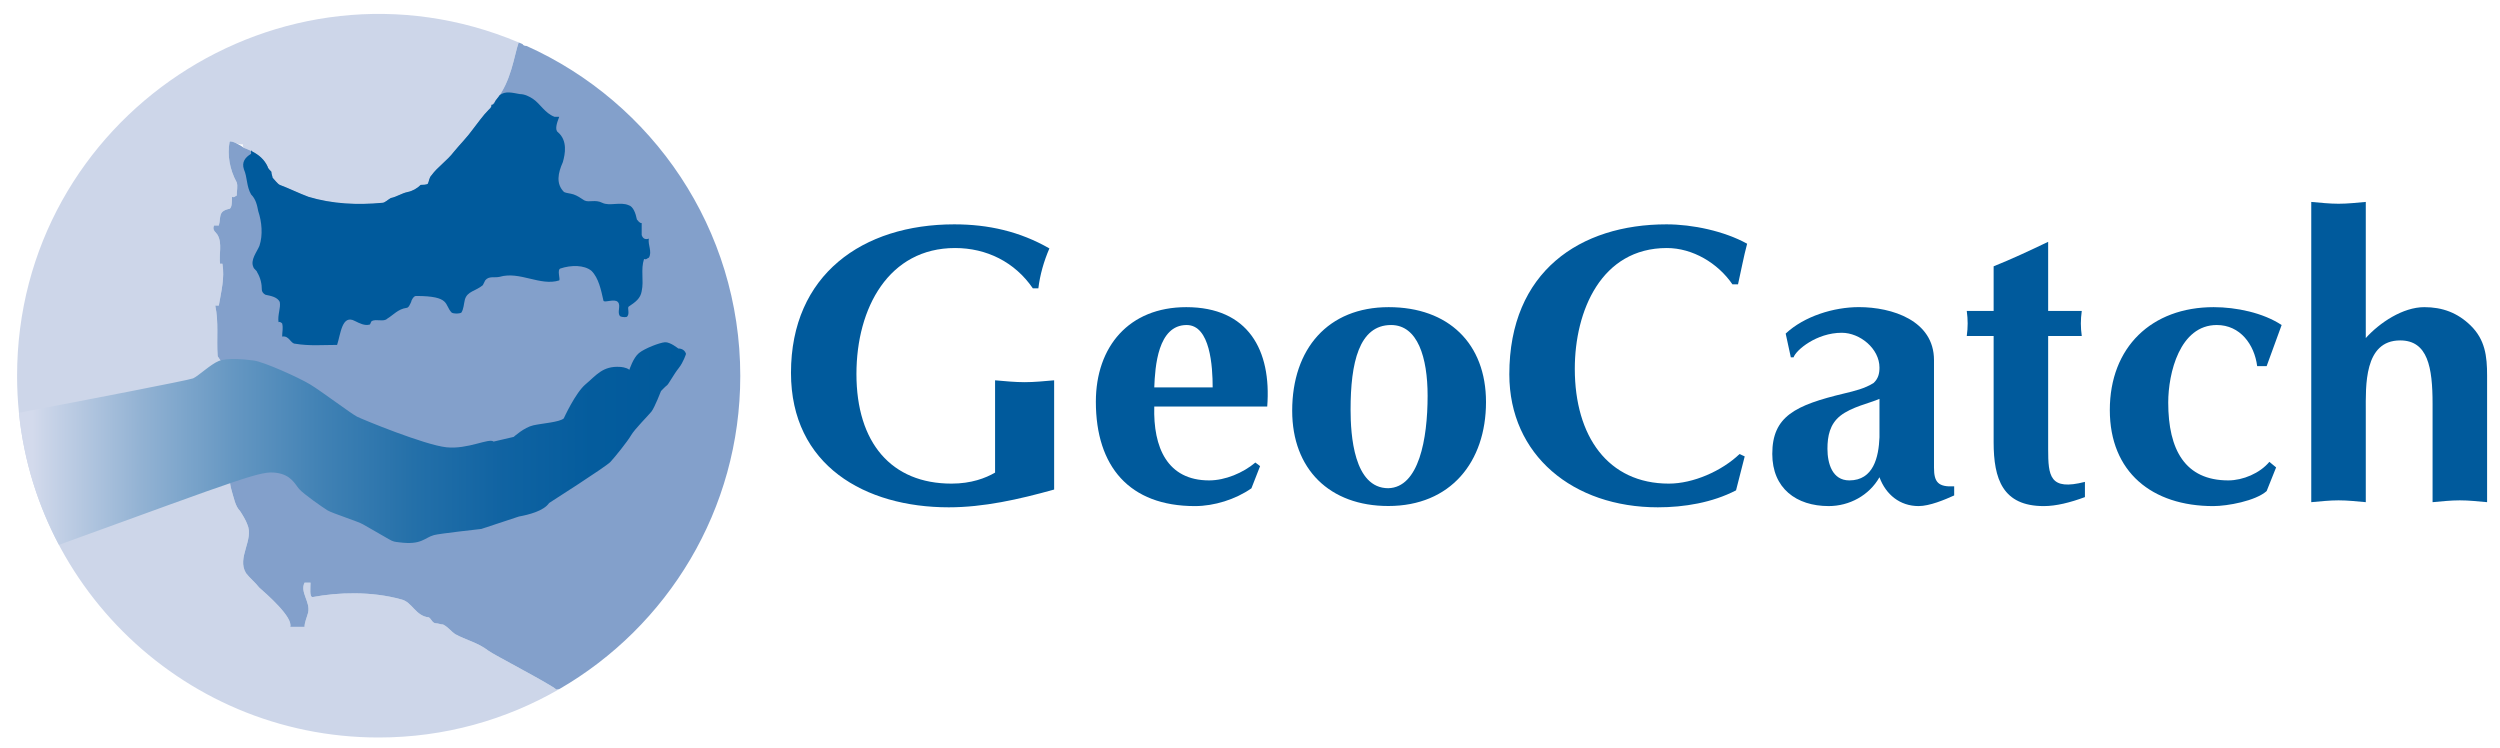 <svg xmlns="http://www.w3.org/2000/svg" width="137" height="41" viewBox="0 0 137 41" fill="none"><path d="M30.65 37.762L30.479 37.784C30.348 37.587 26.899 35.793 26.768 35.662C26.18 35.205 25.525 35.074 24.936 34.746C24.74 34.615 24.543 34.354 24.282 34.222C24.15 34.222 24.019 34.157 23.888 34.157C23.692 34.157 23.627 33.895 23.496 33.829C22.776 33.764 22.579 32.979 21.99 32.847C20.354 32.39 18.521 32.456 17.147 32.716C16.944 32.756 17.016 32.193 17.016 31.932H16.689C16.427 32.456 17.016 32.979 16.886 33.568C16.82 33.829 16.689 34.092 16.689 34.354H15.903C16.078 33.827 14.59 32.539 14.201 32.193C14.005 31.932 13.678 31.67 13.481 31.408C12.958 30.558 13.94 29.575 13.546 28.724C13.481 28.528 13.285 28.2 13.154 28.003C12.892 27.743 12.818 27.287 12.696 26.892C12.555 26.436 12.5 25.779 12.958 25.386C13.023 25.32 12.958 25.123 12.958 24.993L12.827 25.428L12.254 23.156C11.926 22.043 12.188 20.93 12.123 19.819C12.057 19.687 11.926 19.557 11.926 19.491C11.861 18.575 11.992 17.659 11.796 16.742H11.992C12.123 15.957 12.32 15.236 12.188 14.451H12.057C11.992 13.928 12.188 13.339 11.926 12.88C11.861 12.749 11.599 12.618 11.731 12.356H11.992C12.123 11.898 11.926 11.571 12.581 11.441C12.712 11.375 12.712 11.047 12.712 10.785C12.843 10.851 12.909 10.72 12.974 10.72C12.974 10.458 13.039 10.197 12.974 10C12.581 9.28 12.45 8.495 12.581 7.774C12.646 7.644 13.039 7.971 13.301 7.905C13.301 7.971 13.301 8.036 13.367 8.102C13.89 8.298 14.414 8.56 14.676 9.149C14.676 9.215 14.807 9.346 14.872 9.411C14.872 9.541 14.938 9.674 14.938 9.738C15.069 9.869 15.2 10.066 15.33 10.131C15.854 10.327 16.378 10.589 16.901 10.785C18.21 11.179 19.585 11.243 20.959 11.113C21.09 11.113 21.287 10.916 21.418 10.851C21.745 10.785 22.007 10.589 22.334 10.523C22.599 10.471 22.858 10.327 23.054 10.131C23.12 10.131 23.381 10.131 23.447 10.066C23.512 9.935 23.512 9.738 23.643 9.607C23.971 9.149 24.482 8.812 24.887 8.298C25.204 7.897 25.607 7.513 25.933 7.054C26.196 6.726 26.457 6.335 26.786 6.007C26.786 6.007 27.112 5.55 27.178 5.484C28.026 4.466 28.172 3.03 28.425 2.325C15.393 -3.153 0.936 6.442 0.936 20.599C0.936 31.542 9.807 40.415 20.751 40.415C24.358 40.415 27.737 39.446 30.65 37.762Z" fill="#CDD6E9"></path><path d="M27.178 5.484C27.112 5.55 26.786 6.007 26.786 6.007C26.457 6.335 26.196 6.727 25.933 7.055C25.607 7.513 25.204 7.897 24.887 8.299C24.482 8.812 23.971 9.15 23.644 9.608C23.512 9.738 23.512 9.935 23.447 10.066C23.381 10.131 23.12 10.131 23.055 10.131C22.858 10.327 22.599 10.471 22.334 10.523C22.007 10.59 21.745 10.785 21.418 10.851C21.287 10.917 21.09 11.113 20.959 11.113C19.585 11.244 18.21 11.179 16.902 10.785C16.378 10.59 15.854 10.327 15.33 10.131C15.2 10.066 15.069 9.869 14.938 9.738C14.938 9.674 14.872 9.541 14.872 9.411C14.807 9.346 14.676 9.215 14.676 9.15C14.414 8.56 13.89 8.299 13.367 8.102C13.301 8.036 12.646 7.644 12.581 7.774C12.45 8.495 12.581 9.28 12.974 10C13.039 10.197 12.974 10.458 12.974 10.72C12.909 10.72 12.843 10.851 12.712 10.785C12.712 11.047 12.712 11.375 12.581 11.441C11.926 11.571 12.123 11.898 11.992 12.357H11.731C11.599 12.618 11.861 12.749 11.926 12.88C12.188 13.339 11.992 13.928 12.058 14.452H12.188C12.32 15.236 12.123 15.957 11.992 16.742H11.796C11.992 17.659 11.861 18.575 11.926 19.491C11.926 19.557 12.058 19.687 12.123 19.819C12.188 20.931 11.926 22.044 12.254 23.157L12.827 25.428L12.958 24.993C12.958 25.123 13.023 25.32 12.958 25.386C12.5 25.779 12.555 26.436 12.696 26.892C12.818 27.287 12.892 27.743 13.154 28.004C13.285 28.2 13.481 28.528 13.547 28.724C13.94 29.575 12.958 30.558 13.481 31.408C13.678 31.671 14.005 31.932 14.201 32.194C14.589 32.538 16.078 33.827 15.903 34.354H16.689C16.689 34.092 16.82 33.83 16.886 33.568C17.016 32.979 16.427 32.456 16.689 31.932H17.016C17.016 32.194 16.944 32.756 17.147 32.717C18.521 32.456 20.354 32.391 21.99 32.848C22.579 32.979 22.776 33.764 23.496 33.83C23.628 33.895 23.692 34.157 23.888 34.157C24.019 34.157 24.151 34.223 24.282 34.223C24.544 34.354 24.74 34.615 24.936 34.746C25.525 35.074 26.18 35.205 26.768 35.662C26.899 35.794 30.348 37.588 30.479 37.785L30.65 37.762C36.577 34.337 40.567 27.936 40.567 20.6C40.567 12.544 35.758 5.616 28.856 2.518C28.783 2.519 28.664 2.496 28.649 2.425C28.575 2.392 28.501 2.357 28.425 2.326C28.175 3.023 28.027 4.465 27.178 5.484Z" fill="#83A0CB"></path><path d="M27.456 5.102C27.374 5.231 27.282 5.359 27.178 5.484C27.112 5.55 27.112 5.746 26.916 5.746C26.981 5.876 26.787 6.007 26.787 6.007C26.458 6.335 26.196 6.727 25.934 7.055C25.608 7.513 25.214 7.905 24.888 8.298C24.494 8.822 23.971 9.15 23.644 9.608C23.513 9.738 23.513 9.935 23.447 10.066C23.382 10.131 23.121 10.131 23.055 10.131C22.858 10.327 22.599 10.471 22.334 10.523C22.008 10.59 21.746 10.785 21.418 10.851C21.287 10.916 21.091 11.113 20.96 11.113C19.585 11.243 18.211 11.179 16.902 10.785C16.378 10.59 15.855 10.327 15.331 10.131C15.2 10.066 15.069 9.869 14.938 9.738C14.938 9.674 14.872 9.541 14.872 9.411C14.807 9.346 14.676 9.215 14.676 9.15C14.492 8.734 14.177 8.482 13.824 8.3L13.759 8.233V8.43C13.432 8.625 13.236 8.887 13.367 9.28C13.564 9.738 13.498 10.197 13.759 10.654C14.021 10.916 14.087 11.243 14.152 11.571C14.349 12.161 14.414 12.88 14.218 13.469C14.087 13.797 13.694 14.254 13.891 14.648C13.891 14.713 14.087 14.844 14.087 14.91C14.283 15.236 14.349 15.564 14.349 15.891C14.349 15.957 14.414 16.088 14.545 16.152C14.872 16.219 15.2 16.283 15.331 16.546C15.396 16.873 15.2 17.265 15.265 17.659C15.331 17.593 15.462 17.724 15.462 17.724C15.527 17.986 15.462 18.182 15.462 18.444C15.855 18.378 15.92 18.837 16.181 18.837C16.967 18.968 17.687 18.901 18.473 18.901C18.669 18.312 18.734 17.2 19.454 17.593C19.716 17.724 19.978 17.855 20.24 17.79C20.305 17.79 20.305 17.659 20.371 17.593C20.633 17.462 21.025 17.659 21.222 17.462C21.549 17.265 21.811 16.938 22.268 16.873C22.4 16.873 22.465 16.677 22.531 16.546C22.531 16.48 22.662 16.219 22.792 16.219C24.729 16.219 24.329 16.706 24.756 17.134C24.888 17.2 25.149 17.2 25.28 17.134C25.411 16.938 25.411 16.677 25.476 16.414C25.608 15.957 26.065 15.957 26.458 15.629L26.589 15.367C26.787 15.106 27.112 15.236 27.375 15.171C28.488 14.844 29.6 15.695 30.646 15.367C30.712 15.302 30.517 14.778 30.712 14.713C31.302 14.516 32.022 14.516 32.415 14.844C32.807 15.236 32.938 15.891 33.07 16.48C33.135 16.611 33.658 16.35 33.855 16.546C34.051 16.742 33.789 17.134 33.986 17.331C34.116 17.396 34.378 17.396 34.378 17.331C34.509 17.2 34.378 16.873 34.444 16.808C34.837 16.546 35.099 16.35 35.164 15.957C35.294 15.367 35.099 14.778 35.294 14.19C35.426 14.254 35.49 14.124 35.557 14.124C35.753 13.797 35.49 13.404 35.557 13.077C35.359 13.143 35.229 13.077 35.164 12.88V12.225C35.033 12.225 34.968 12.095 34.902 12.029C34.837 11.702 34.705 11.31 34.444 11.243C33.986 11.047 33.397 11.31 33.004 11.113C32.61 10.916 32.283 11.113 32.022 10.982C31.825 10.851 31.629 10.72 31.433 10.654C31.237 10.59 31.04 10.59 30.909 10.523C30.451 10.066 30.582 9.476 30.843 8.887C30.974 8.43 31.106 7.709 30.582 7.251C30.386 7.12 30.517 6.727 30.646 6.4H30.386C29.861 6.204 29.6 5.679 29.207 5.419C29.011 5.287 28.749 5.156 28.488 5.156C28.094 5.091 27.701 4.96 27.375 5.222L27.456 5.102Z" fill="#005A9C"></path><path d="M15.139 25.91C15.959 26.021 16.158 26.528 16.395 26.799C16.63 27.073 17.699 27.816 17.953 27.971C18.209 28.126 19.645 28.583 19.9 28.738C20.155 28.892 21.055 29.392 21.309 29.547C21.564 29.7 21.662 29.691 21.867 29.718C23.111 29.884 23.244 29.471 23.785 29.322C24.077 29.241 26.377 28.986 26.377 28.986L28.438 28.305C28.954 28.212 29.802 28.002 30.09 27.566C30.09 27.566 33.196 25.583 33.447 25.317C33.698 25.05 34.393 24.184 34.586 23.849C34.779 23.515 35.524 22.775 35.697 22.558C35.871 22.341 36.224 21.428 36.224 21.428C36.224 21.428 36.476 21.163 36.553 21.113C36.632 21.063 36.928 20.502 37.19 20.177C37.451 19.853 37.594 19.392 37.594 19.392C37.502 19.079 37.169 19.098 37.169 19.098C37.169 19.098 36.72 18.733 36.437 18.755C36.155 18.776 35.338 19.087 35.019 19.344C34.699 19.602 34.49 20.264 34.49 20.264C34.303 20.118 33.99 20.107 33.99 20.107C33.025 20.037 32.658 20.587 32.097 21.052C31.535 21.516 30.893 22.931 30.893 22.931C30.651 23.137 29.735 23.196 29.228 23.307C28.723 23.419 28.151 23.942 28.151 23.942L27.049 24.199C26.804 23.985 25.646 24.636 24.461 24.511C23.273 24.385 19.888 22.995 19.564 22.832C19.242 22.669 17.633 21.453 16.996 21.066C16.359 20.681 14.455 19.829 13.908 19.757C13.361 19.682 12.437 19.602 11.99 19.782C11.544 19.961 10.885 20.593 10.584 20.734C10.373 20.831 4.535 21.953 1.038 22.62C1.301 25.213 2.067 27.657 3.232 29.857C13.601 26.091 14.291 25.796 15.139 25.91Z" fill="url(#paint0_linear_5962_6971)"></path><path d="M54.53 20.841V25.899C54.009 26.201 53.227 26.502 52.142 26.502C48.843 26.502 46.933 24.261 46.933 20.495C46.933 16.861 48.712 13.592 52.338 13.592C54.052 13.592 55.609 14.351 56.6 15.802H56.902C56.989 15.066 57.205 14.31 57.507 13.614C55.889 12.684 54.161 12.294 52.294 12.294C47.281 12.294 43.346 15.044 43.346 20.431C43.346 25.512 47.41 27.801 51.99 27.801C53.9 27.801 55.825 27.37 57.767 26.827V20.841C57.227 20.887 56.686 20.943 56.148 20.943C55.609 20.943 55.069 20.887 54.53 20.841Z" fill="#005A9C"></path><path d="M65.006 16.832C61.87 16.832 60.053 18.993 60.053 22.015C60.053 25.565 61.891 27.734 65.482 27.734C66.541 27.734 67.711 27.366 68.578 26.76L69.053 25.543L68.794 25.347C68.121 25.914 67.147 26.326 66.26 26.326C63.967 26.326 63.189 24.52 63.254 22.278H69.444C69.682 19.186 68.403 16.832 65.006 16.832ZM63.254 21.231C63.297 20.09 63.449 17.811 65.028 17.811C66.324 17.811 66.454 20.09 66.454 21.231H63.254Z" fill="#005A9C"></path><path d="M76.1 16.832C72.779 16.832 70.812 19.111 70.812 22.508C70.812 25.713 72.865 27.729 76.079 27.729C79.487 27.729 81.433 25.322 81.433 22.032C81.433 18.828 79.379 16.832 76.1 16.832ZM76.079 26.754C74.184 26.754 74.012 23.83 74.012 22.444C74.012 19.89 74.469 17.811 76.231 17.811C77.688 17.811 78.233 19.586 78.233 21.686C78.233 24.068 77.754 26.71 76.079 26.754Z" fill="#005A9C"></path><path d="M91.343 13.592C92.754 13.592 94.138 14.414 94.938 15.583H95.243C95.416 14.825 95.546 14.09 95.743 13.356C94.486 12.662 92.754 12.294 91.323 12.294C86.601 12.294 82.711 14.869 82.711 20.512C82.711 24.946 86.212 27.801 90.849 27.801C92.298 27.801 93.836 27.544 95.135 26.871L95.61 25.011L95.328 24.881C94.355 25.81 92.794 26.502 91.454 26.502C88.118 26.502 86.299 23.908 86.299 20.21C86.299 17.032 87.75 13.592 91.343 13.592Z" fill="#005A9C"></path><path d="M105.983 25.631V19.734C105.983 17.565 103.689 16.83 101.864 16.83C100.494 16.83 98.871 17.328 97.855 18.28L98.137 19.581H98.288C98.418 19.189 99.541 18.236 100.928 18.236C101.928 18.236 102.995 19.105 102.995 20.144C102.995 20.471 102.929 20.753 102.668 20.991C102.19 21.292 101.625 21.426 101.081 21.557C98.374 22.204 97.121 22.815 97.121 24.874C97.121 26.76 98.439 27.733 100.213 27.733C101.342 27.733 102.431 27.15 102.995 26.152C103.342 27.105 104.121 27.733 105.139 27.733C105.744 27.733 106.568 27.386 107.089 27.15V26.651C106.222 26.695 105.983 26.433 105.983 25.631ZM102.995 23.963C102.953 25.045 102.668 26.326 101.342 26.326C100.406 26.326 100.144 25.394 100.144 24.592C100.144 23.896 100.276 23.246 100.842 22.791C101.472 22.292 102.451 22.098 102.995 21.858V23.963Z" fill="#005A9C"></path><path d="M112.239 24.604V18.413H114.081C114.014 17.922 114.014 17.534 114.081 17.039H112.239V13.251C111.201 13.749 110.225 14.203 109.251 14.594V17.039H107.779C107.844 17.534 107.844 17.922 107.779 18.413H109.251V24.233C109.251 26.255 109.749 27.734 112.002 27.734C112.673 27.734 113.453 27.539 114.254 27.241V26.407C112.326 26.901 112.239 26.104 112.239 24.604Z" fill="#005A9C"></path><path d="M121.481 17.811C122.76 17.811 123.54 18.874 123.693 20.064H124.212L125.034 17.811C124.015 17.138 122.543 16.832 121.309 16.832C117.91 16.832 115.618 19.025 115.618 22.469C115.618 25.871 117.932 27.734 121.288 27.734C122.068 27.734 123.605 27.451 124.212 26.911L124.731 25.614L124.361 25.309C123.842 25.935 122.911 26.326 122.111 26.326C119.749 26.326 118.819 24.657 118.819 22.057C118.819 20.456 119.447 17.811 121.481 17.811Z" fill="#005A9C"></path><path d="M135.384 17.831C134.668 17.138 133.847 16.832 132.85 16.832C131.68 16.832 130.404 17.681 129.645 18.525V11.065C129.149 11.108 128.65 11.165 128.153 11.165C127.654 11.165 127.156 11.108 126.657 11.065V27.519C127.156 27.475 127.654 27.419 128.153 27.419C128.65 27.419 129.149 27.475 129.645 27.519V22.544C129.645 21.16 129.537 18.655 131.529 18.655C133.045 18.655 133.305 20.126 133.305 22.133V27.519C133.803 27.475 134.3 27.419 134.798 27.419C135.299 27.419 135.795 27.475 136.293 27.519V20.577C136.293 19.519 136.187 18.613 135.384 17.831Z" fill="#005A9C"></path><defs><linearGradient id="paint0_linear_5962_6971" x1="-1.745" y1="24.305" x2="37.39" y2="24.305" gradientUnits="userSpaceOnUse"><stop offset="0.09" stop-color="#D3DAEC"></stop><stop offset="0.118" stop-color="#C6D2E7"></stop><stop offset="0.243" stop-color="#92B2D3"></stop><stop offset="0.371" stop-color="#6597C2"></stop><stop offset="0.498" stop-color="#4081B4"></stop><stop offset="0.624" stop-color="#2470A9"></stop><stop offset="0.75" stop-color="#1063A2"></stop><stop offset="0.876" stop-color="#045C9D"></stop><stop offset="1" stop-color="#005A9C"></stop></linearGradient></defs></svg>
